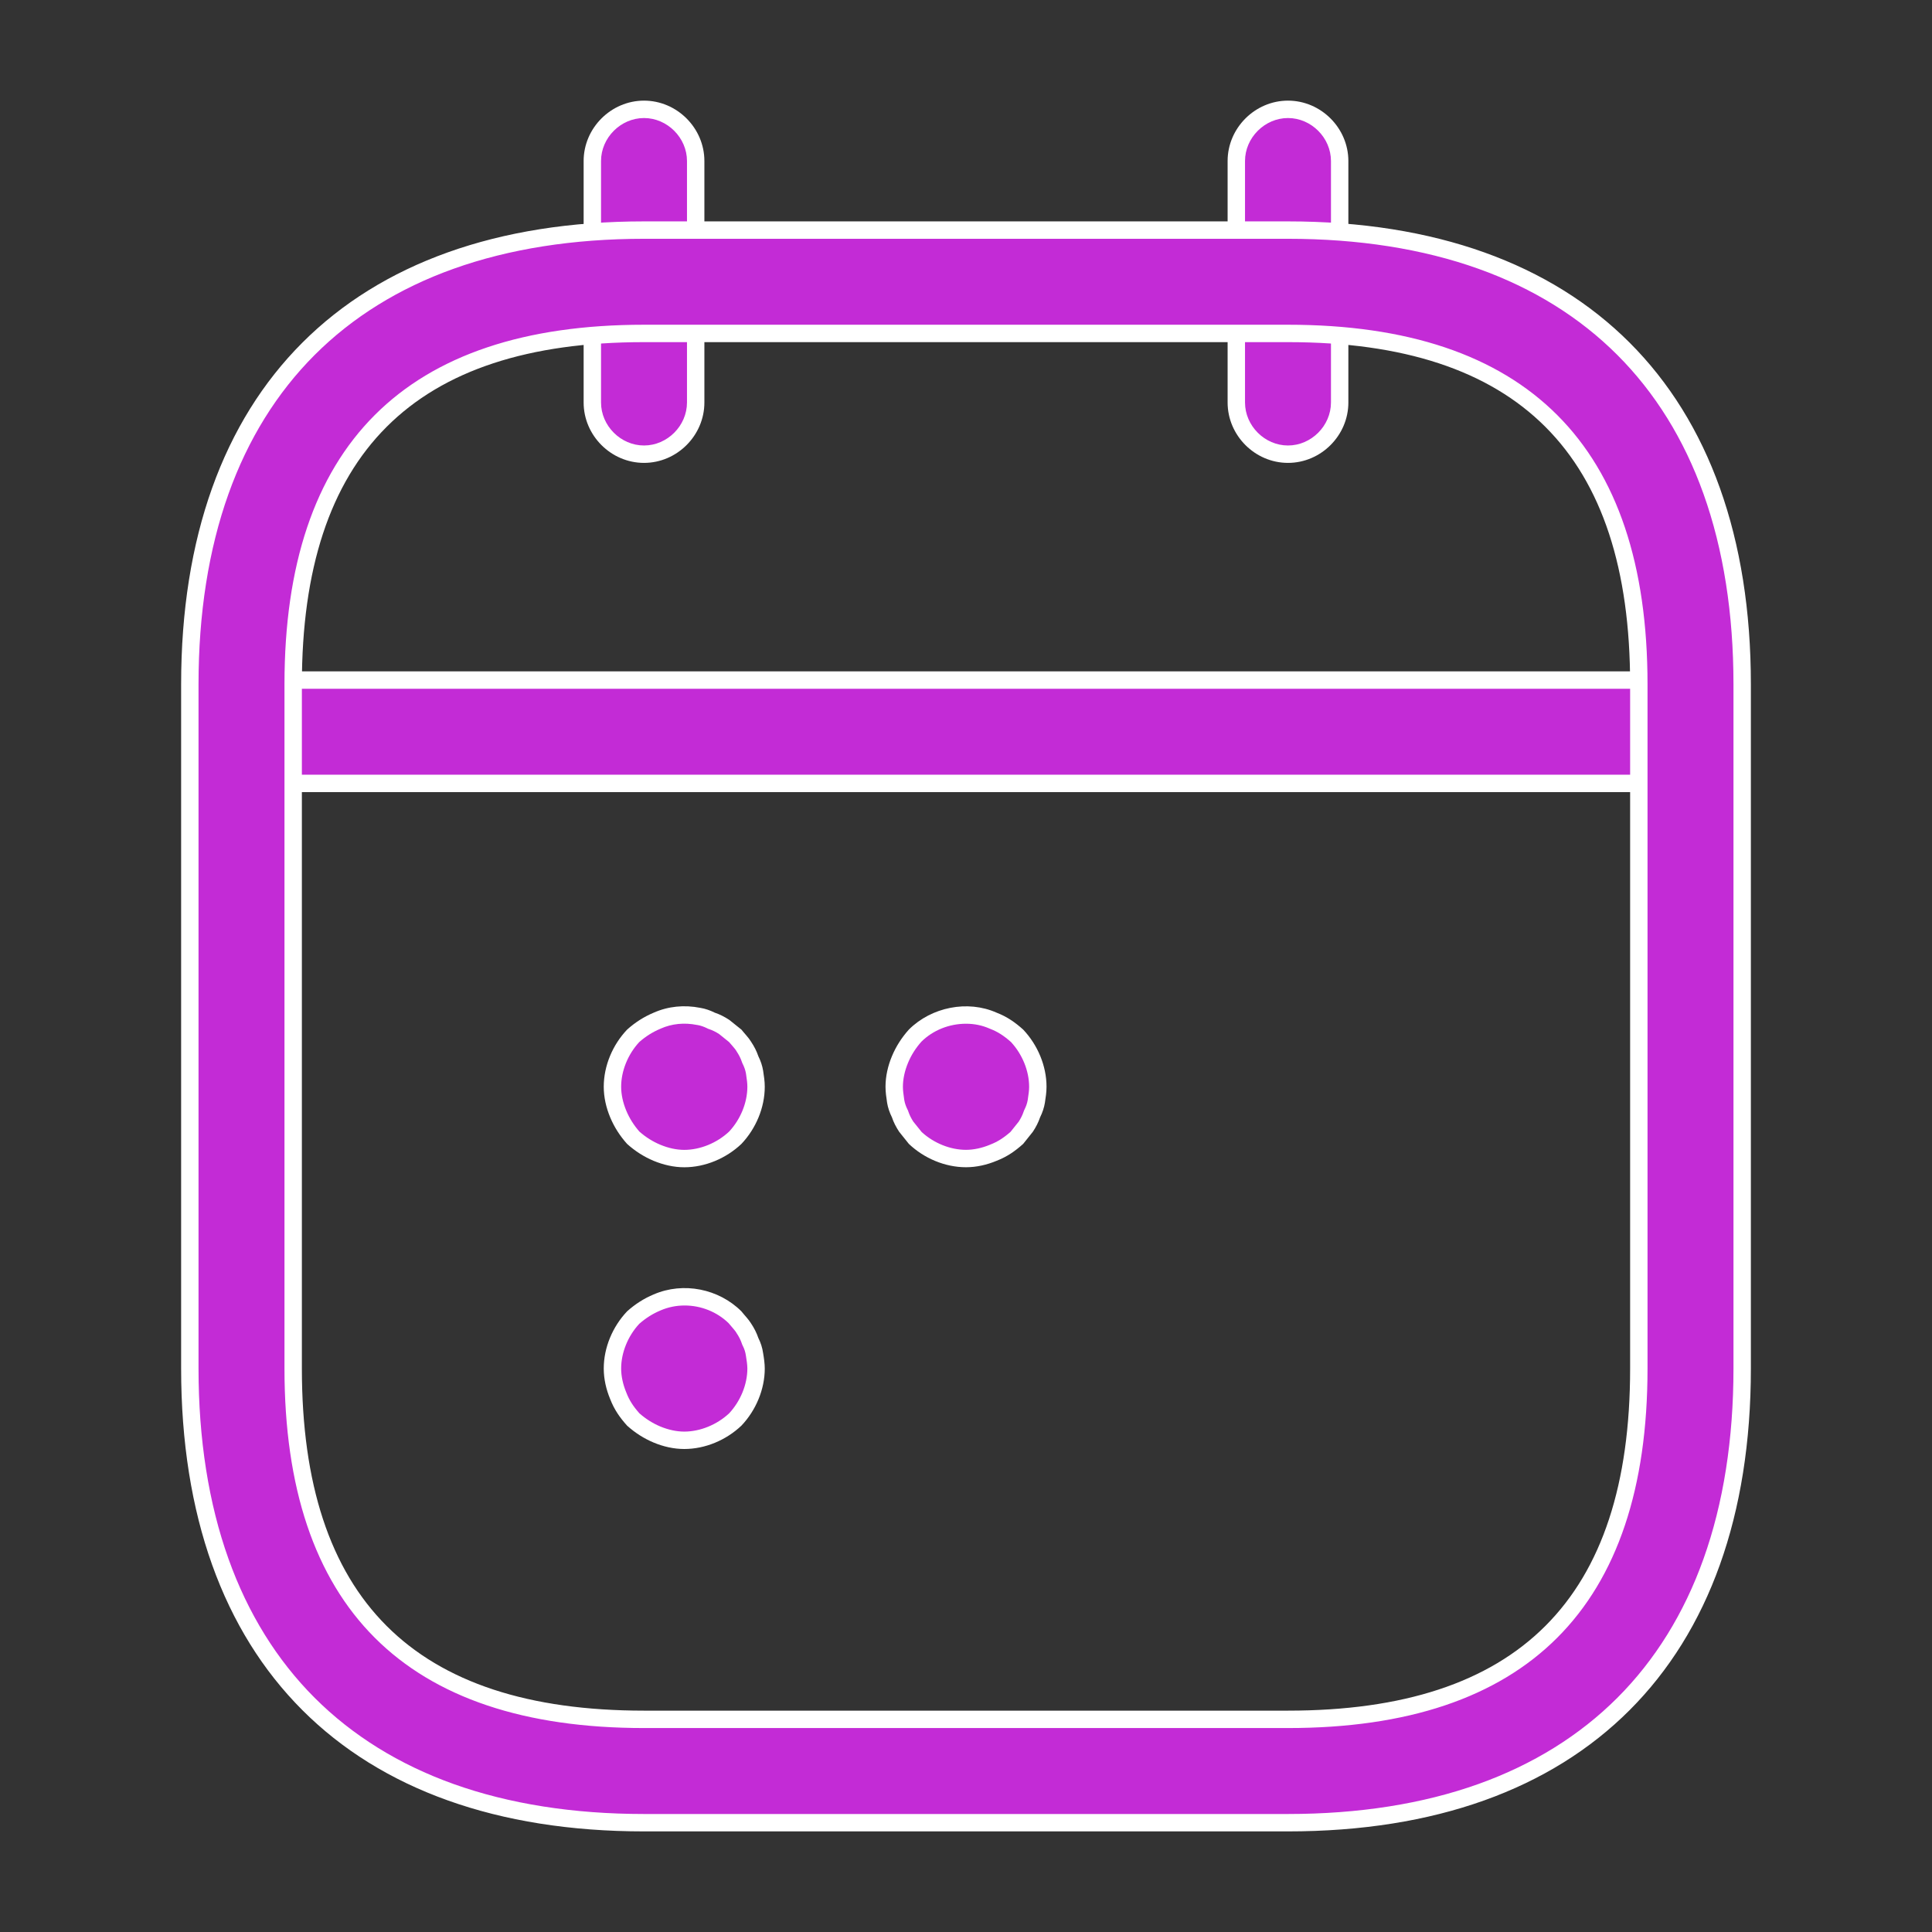 <svg xmlns="http://www.w3.org/2000/svg" width="55.52" height="55.52" viewBox="0 0 55.52 55.52">
  <rect x="0" y="0" width="55.52" height="55.52" fill="#333333" stroke="none"/>
  <g id="vuesax_outline_calendar-2" data-name="vuesax/outline/calendar-2" transform="translate(0 -252)">
    <g id="calendar-2" transform="translate(0 252)">
      <g id="Vector" transform="translate(16.772 2.892)" fill="#c32bd6">
        <path d="M 1.735 10.16 C 0.93 10.16 0.25 9.48 0.25 8.675 L 0.25 1.735 C 0.25 0.93 0.93 0.25 1.735 0.25 C 2.54 0.25 3.22 0.93 3.22 1.735 L 3.22 8.675 C 3.22 9.48 2.54 10.16 1.735 10.16 Z" stroke="none"/>
        <path d="M 1.735 9.91 C 2.404 9.91 2.97 9.344 2.97 8.675 L 2.97 1.735 C 2.97 1.066 2.404 0.5 1.735 0.5 C 1.066 0.5 0.5 1.066 0.5 1.735 L 0.5 8.675 C 0.5 9.344 1.066 9.91 1.735 9.91 M 1.735 10.41 C 0.787 10.41 1.430511442634952e-08 9.623 1.430511442634952e-08 8.675 L 1.430511442634952e-08 1.735 C 1.430511442634952e-08 0.787 0.787 -5.531310875994677e-07 1.735 -5.531310875994677e-07 C 2.683 -5.531310875994677e-07 3.47 0.787 3.47 1.735 L 3.47 8.675 C 3.47 9.623 2.683 10.41 1.735 10.41 Z" stroke="none" fill="#fff"/>
      </g>
      <g id="Vector-2" data-name="Vector" transform="translate(35.278 2.892)" fill="#c32bd6">
        <path d="M 1.735 10.16 C 0.93 10.16 0.25 9.48 0.25 8.675 L 0.25 1.735 C 0.25 0.93 0.93 0.25 1.735 0.25 C 2.54 0.25 3.22 0.93 3.22 1.735 L 3.22 8.675 C 3.22 9.48 2.54 10.16 1.735 10.16 Z" stroke="none"/>
        <path d="M 1.735 9.91 C 2.404 9.91 2.97 9.344 2.97 8.675 L 2.97 1.735 C 2.97 1.066 2.404 0.5 1.735 0.5 C 1.066 0.5 0.5 1.066 0.5 1.735 L 0.5 8.675 C 0.5 9.344 1.066 9.91 1.735 9.91 M 1.735 10.41 C 0.787 10.41 1.430511442634952e-08 9.623 1.430511442634952e-08 8.675 L 1.430511442634952e-08 1.735 C 1.430511442634952e-08 0.787 0.787 -5.531310875994677e-07 1.735 -5.531310875994677e-07 C 2.683 -5.531310875994677e-07 3.47 0.787 3.47 1.735 L 3.47 8.675 C 3.47 9.623 2.683 10.41 1.735 10.41 Z" stroke="none" fill="#fff"/>
      </g>
      <g id="Vector-3" data-name="Vector" transform="translate(6.362 19.293)" fill="#c32bd6">
        <path d="M 41.062 3.22 L 1.735 3.22 C 0.93 3.22 0.25 2.54 0.25 1.735 C 0.25 0.93 0.93 0.25 1.735 0.25 L 41.062 0.25 C 41.867 0.25 42.547 0.93 42.547 1.735 C 42.547 2.54 41.867 3.22 41.062 3.22 Z" stroke="none"/>
        <path d="M 41.062 2.97 C 41.731 2.97 42.297 2.404 42.297 1.735 C 42.297 1.066 41.731 0.5 41.062 0.5 L 1.735 0.5 C 1.066 0.5 0.5 1.066 0.5 1.735 C 0.5 2.404 1.066 2.97 1.735 2.97 L 41.062 2.97 M 41.062 3.47 L 1.735 3.47 C 0.787 3.47 4.503173840930685e-06 2.683 4.503173840930685e-06 1.735 C 4.503173840930685e-06 0.787 0.787 1.430511442634952e-08 1.735 1.430511442634952e-08 L 41.062 1.430511442634952e-08 C 42.01 1.430511442634952e-08 42.797 0.787 42.797 1.735 C 42.797 2.683 42.01 3.47 41.062 3.47 Z" stroke="none" fill="#fff"/>
      </g>
      <g id="Vector-4" data-name="Vector" transform="translate(5.205 6.362)" fill="#c32bd6">
        <path d="M 31.808 46.017 L 13.302 46.017 C 11.241 46.017 9.372 45.722 7.745 45.14 C 6.145 44.568 4.771 43.715 3.661 42.605 C 2.551 41.496 1.698 40.121 1.126 38.521 C 0.545 36.895 0.25 35.025 0.25 32.965 L 0.25 13.302 C 0.25 11.241 0.545 9.372 1.126 7.745 C 1.698 6.145 2.551 4.771 3.661 3.661 C 4.771 2.551 6.145 1.698 7.745 1.126 C 9.372 0.545 11.241 0.25 13.302 0.25 L 31.808 0.25 C 33.869 0.25 35.738 0.545 37.365 1.126 C 38.965 1.698 40.339 2.551 41.449 3.661 C 42.559 4.771 43.412 6.145 43.984 7.745 C 44.565 9.372 44.86 11.241 44.86 13.302 L 44.86 32.965 C 44.86 35.025 44.565 36.895 43.984 38.521 C 43.412 40.121 42.559 41.496 41.449 42.605 C 40.339 43.715 38.965 44.568 37.365 45.14 C 35.738 45.722 33.869 46.017 31.808 46.017 Z M 13.302 3.22 C 9.94 3.22 7.392 4.064 5.728 5.728 C 4.064 7.392 3.22 9.94 3.22 13.302 L 3.22 32.965 C 3.22 36.326 4.064 38.874 5.728 40.539 C 7.392 42.203 9.94 43.047 13.302 43.047 L 31.808 43.047 C 35.17 43.047 37.718 42.203 39.382 40.539 C 41.046 38.874 41.89 36.326 41.89 32.965 L 41.89 13.302 C 41.89 9.94 41.046 7.392 39.382 5.728 C 37.718 4.064 35.17 3.22 31.808 3.22 L 13.302 3.22 Z" stroke="none"/>
        <path d="M 31.808 45.767 C 33.84 45.767 35.681 45.477 37.281 44.905 C 38.846 44.345 40.188 43.512 41.272 42.429 C 42.356 41.345 43.189 40.002 43.748 38.437 C 44.32 36.838 44.61 34.997 44.61 32.965 L 44.61 13.302 C 44.61 11.27 44.32 9.429 43.748 7.829 C 43.189 6.264 42.356 4.922 41.272 3.838 C 40.188 2.754 38.846 1.921 37.281 1.362 C 35.681 0.79 33.84 0.5 31.808 0.5 L 13.302 0.5 C 11.27 0.5 9.429 0.79 7.829 1.362 C 6.264 1.921 4.922 2.754 3.838 3.838 C 2.754 4.922 1.921 6.264 1.362 7.829 C 0.79 9.429 0.5 11.27 0.5 13.302 L 0.5 32.965 C 0.5 34.997 0.79 36.838 1.362 38.437 C 1.921 40.002 2.754 41.345 3.838 42.429 C 4.922 43.512 6.264 44.345 7.829 44.905 C 9.429 45.477 11.27 45.767 13.302 45.767 L 31.808 45.767 M 13.302 2.97 L 31.808 2.97 C 38.664 2.97 42.14 6.446 42.14 13.302 L 42.14 32.965 C 42.14 39.821 38.664 43.297 31.808 43.297 L 13.302 43.297 C 6.446 43.297 2.97 39.821 2.97 32.965 L 2.97 13.302 C 2.97 6.446 6.446 2.97 13.302 2.97 M 31.808 46.267 L 13.302 46.267 C 4.858 46.267 3.051757744287897e-07 41.409 3.051757744287897e-07 32.965 L 3.051757744287897e-07 13.302 C 3.051757744287897e-07 4.858 4.858 5.113525276101427e-06 13.302 5.113525276101427e-06 L 31.808 5.113525276101427e-06 C 40.252 5.113525276101427e-06 45.11 4.858 45.11 13.302 L 45.11 32.965 C 45.11 41.409 40.252 46.267 31.808 46.267 Z M 13.302 3.47 C 6.686 3.47 3.47 6.686 3.47 13.302 L 3.47 32.965 C 3.47 39.581 6.686 42.797 13.302 42.797 L 31.808 42.797 C 38.424 42.797 41.64 39.581 41.64 32.965 L 41.64 13.302 C 41.64 6.686 38.424 3.47 31.808 3.47 L 13.302 3.47 Z" stroke="none" fill="#fff"/>
      </g>
      <g id="Vector-5" data-name="Vector" transform="translate(17.35 28.917)" fill="#c32bd6">
        <path d="M 2.313 4.377 C 2.061 4.377 1.791 4.319 1.53 4.211 C 1.284 4.108 1.055 3.963 0.848 3.779 C 0.664 3.572 0.518 3.342 0.416 3.096 C 0.307 2.836 0.25 2.565 0.25 2.313 C 0.25 1.786 0.467 1.253 0.846 0.85 C 1.053 0.665 1.283 0.519 1.53 0.416 L 1.533 0.415 L 1.536 0.414 C 1.78 0.305 2.042 0.25 2.315 0.25 C 2.451 0.25 2.59 0.264 2.727 0.291 L 2.731 0.292 L 2.735 0.293 C 2.848 0.312 2.965 0.351 3.081 0.409 L 3.097 0.417 L 3.113 0.422 C 3.227 0.46 3.344 0.519 3.461 0.596 L 3.626 0.727 L 3.779 0.849 C 3.806 0.883 3.835 0.917 3.865 0.95 C 3.926 1.021 3.984 1.088 4.019 1.147 L 4.022 1.152 L 4.025 1.157 C 4.105 1.276 4.165 1.396 4.204 1.513 L 4.21 1.53 L 4.218 1.546 C 4.276 1.661 4.314 1.776 4.333 1.889 L 4.341 1.94 C 4.36 2.073 4.377 2.188 4.377 2.313 C 4.377 2.842 4.159 3.376 3.779 3.779 C 3.375 4.159 2.842 4.377 2.313 4.377 Z" stroke="none"/>
        <path d="M 2.313 4.127 C 2.769 4.127 3.25 3.931 3.602 3.602 C 3.931 3.25 4.127 2.769 4.127 2.313 C 4.127 2.206 4.112 2.104 4.093 1.976 L 4.086 1.928 C 4.071 1.841 4.04 1.75 3.994 1.658 L 3.979 1.626 L 3.967 1.592 C 3.935 1.497 3.885 1.397 3.817 1.295 L 3.805 1.275 C 3.781 1.235 3.725 1.171 3.676 1.114 C 3.652 1.086 3.627 1.058 3.602 1.029 L 3.315 0.798 C 3.219 0.736 3.125 0.69 3.034 0.659 L 3.001 0.648 L 2.969 0.632 C 2.875 0.586 2.783 0.554 2.694 0.539 L 2.678 0.537 C 2.315 0.464 1.956 0.5 1.637 0.642 L 1.627 0.647 C 1.409 0.737 1.205 0.866 1.02 1.029 C 0.694 1.381 0.5 1.859 0.5 2.313 C 0.5 2.533 0.551 2.77 0.647 3 C 0.737 3.216 0.864 3.419 1.025 3.602 C 1.208 3.763 1.41 3.89 1.627 3.98 C 1.857 4.076 2.094 4.127 2.313 4.127 M 2.313 4.627 C 2.013 4.627 1.712 4.557 1.434 4.442 C 1.157 4.326 0.902 4.164 0.671 3.956 C 0.463 3.724 0.301 3.47 0.185 3.192 C 0.069 2.915 3.272934009146411e-06 2.614 3.272934009146411e-06 2.313 C 3.272934009146411e-06 1.712 0.254 1.11 0.671 0.671 C 0.902 0.463 1.157 0.301 1.434 0.185 C 1.851 -5.688864803232718e-06 2.313 -0.046 2.776 0.046 C 2.915 0.069 3.054 0.116 3.192 0.185 C 3.331 0.231 3.47 0.301 3.609 0.393 C 3.724 0.486 3.84 0.578 3.956 0.671 C 4.048 0.787 4.164 0.902 4.233 1.018 C 4.326 1.157 4.395 1.295 4.442 1.434 C 4.511 1.573 4.557 1.712 4.58 1.851 C 4.604 2.013 4.627 2.151 4.627 2.313 C 4.627 2.915 4.372 3.516 3.956 3.956 C 3.516 4.372 2.915 4.627 2.313 4.627 Z" stroke="none" fill="#fff"/>
      </g>
      <g id="Vector-6" data-name="Vector" transform="translate(25.447 28.919)" fill="#c32bd6">
        <path d="M 2.313 4.374 C 1.788 4.374 1.258 4.159 0.855 3.783 L 0.595 3.459 C 0.519 3.342 0.46 3.225 0.422 3.111 L 0.417 3.094 L 0.409 3.078 C 0.351 2.963 0.312 2.848 0.293 2.735 L 0.286 2.684 C 0.267 2.551 0.25 2.437 0.25 2.311 C 0.25 2.059 0.307 1.788 0.416 1.528 C 0.519 1.28 0.666 1.049 0.852 0.841 C 1.23 0.465 1.762 0.25 2.313 0.25 C 2.589 0.25 2.851 0.304 3.091 0.411 L 3.097 0.414 L 3.103 0.416 C 3.343 0.508 3.547 0.638 3.781 0.847 C 4.16 1.251 4.377 1.784 4.377 2.311 C 4.377 2.437 4.36 2.551 4.341 2.684 L 4.333 2.735 C 4.314 2.848 4.276 2.963 4.218 3.078 L 4.21 3.094 L 4.204 3.111 C 4.166 3.225 4.108 3.342 4.031 3.459 L 3.774 3.781 C 3.543 3.987 3.341 4.114 3.103 4.206 L 3.099 4.207 L 3.096 4.208 C 2.836 4.317 2.565 4.374 2.313 4.374 Z" stroke="none"/>
        <path d="M 2.313 4.124 C 2.532 4.124 2.77 4.073 3 3.978 L 3.013 3.972 C 3.216 3.894 3.391 3.784 3.592 3.608 L 3.829 3.312 C 3.89 3.216 3.937 3.122 3.967 3.032 L 3.979 2.998 L 3.994 2.966 C 4.04 2.874 4.071 2.784 4.086 2.696 L 4.093 2.648 C 4.112 2.52 4.127 2.419 4.127 2.311 C 4.127 1.857 3.932 1.378 3.606 1.026 C 3.399 0.842 3.221 0.729 3.013 0.649 L 2.989 0.639 C 2.781 0.547 2.554 0.5 2.313 0.5 C 1.83 0.5 1.365 0.687 1.034 1.013 C 0.868 1.198 0.738 1.404 0.647 1.624 C 0.551 1.854 0.5 2.092 0.5 2.311 C 0.5 2.419 0.515 2.52 0.533 2.648 L 0.54 2.696 C 0.555 2.783 0.586 2.874 0.632 2.966 L 0.648 2.998 L 0.659 3.032 C 0.69 3.122 0.736 3.216 0.798 3.312 L 1.039 3.612 C 1.389 3.933 1.863 4.124 2.313 4.124 M 2.313 4.624 C 1.712 4.624 1.11 4.37 0.671 3.953 C 0.578 3.838 0.486 3.722 0.393 3.606 C 0.301 3.467 0.231 3.329 0.185 3.19 C 0.116 3.051 0.069 2.912 0.046 2.773 C 0.023 2.612 3.272934009146411e-06 2.473 3.272934009146411e-06 2.311 C 3.272934009146411e-06 2.01 0.069 1.709 0.185 1.432 C 0.301 1.154 0.463 0.9 0.671 0.668 C 1.319 0.021 2.36 -0.188 3.192 0.182 C 3.493 0.298 3.724 0.46 3.956 0.668 C 4.372 1.108 4.627 1.709 4.627 2.311 C 4.627 2.473 4.604 2.612 4.58 2.773 C 4.557 2.912 4.511 3.051 4.442 3.19 C 4.395 3.329 4.326 3.467 4.233 3.606 C 4.141 3.722 4.048 3.838 3.956 3.953 C 3.724 4.161 3.493 4.323 3.192 4.439 C 2.915 4.555 2.614 4.624 2.313 4.624 Z" stroke="none" fill="#fff"/>
      </g>
      <g id="Vector-7" data-name="Vector" transform="translate(17.35 37.016)" fill="#c32bd6">
        <path d="M 2.313 4.374 C 2.061 4.374 1.791 4.317 1.53 4.208 C 1.284 4.106 1.055 3.96 0.848 3.776 C 0.639 3.543 0.511 3.34 0.418 3.1 L 0.417 3.097 L 0.416 3.094 C 0.307 2.833 0.25 2.563 0.25 2.311 C 0.25 1.784 0.467 1.251 0.846 0.848 C 1.053 0.662 1.283 0.516 1.53 0.413 C 1.782 0.304 2.048 0.25 2.324 0.25 C 2.866 0.25 3.392 0.463 3.77 0.836 C 3.8 0.873 3.832 0.911 3.865 0.948 C 3.926 1.019 3.984 1.086 4.019 1.144 L 4.022 1.149 L 4.025 1.154 C 4.105 1.274 4.165 1.394 4.204 1.511 L 4.21 1.528 L 4.218 1.544 C 4.279 1.666 4.315 1.778 4.333 1.907 L 4.333 1.909 L 4.334 1.912 C 4.352 2.023 4.377 2.184 4.377 2.311 C 4.377 2.839 4.159 3.373 3.779 3.776 C 3.375 4.156 2.842 4.374 2.313 4.374 Z" stroke="none"/>
        <path d="M 2.313 4.124 C 2.769 4.124 3.25 3.928 3.602 3.6 C 3.931 3.248 4.127 2.767 4.127 2.311 C 4.127 2.203 4.104 2.055 4.087 1.953 L 4.085 1.942 C 4.071 1.841 4.043 1.752 3.994 1.655 L 3.979 1.624 L 3.967 1.59 C 3.935 1.494 3.885 1.394 3.817 1.293 L 3.805 1.273 C 3.781 1.233 3.725 1.168 3.676 1.111 C 3.646 1.077 3.615 1.042 3.585 1.005 C 3.254 0.684 2.797 0.5 2.324 0.5 C 2.082 0.5 1.85 0.548 1.633 0.641 L 1.627 0.644 C 1.409 0.735 1.205 0.864 1.02 1.027 C 0.694 1.378 0.5 1.857 0.5 2.311 C 0.5 2.53 0.551 2.767 0.647 2.998 L 0.652 3.01 C 0.731 3.217 0.843 3.394 1.025 3.599 C 1.208 3.76 1.41 3.887 1.627 3.978 C 1.857 4.073 2.094 4.124 2.313 4.124 M 2.313 4.624 C 2.013 4.624 1.712 4.555 1.434 4.439 C 1.157 4.323 0.902 4.161 0.671 3.953 C 0.463 3.722 0.301 3.491 0.185 3.19 C 0.069 2.912 3.272934009146411e-06 2.612 3.272934009146411e-06 2.311 C 3.272934009146411e-06 1.709 0.254 1.108 0.671 0.668 C 0.902 0.46 1.157 0.298 1.434 0.182 C 2.29 -0.188 3.308 0.021 3.956 0.668 C 4.048 0.784 4.164 0.9 4.233 1.015 C 4.326 1.154 4.395 1.293 4.442 1.432 C 4.511 1.571 4.557 1.709 4.58 1.871 C 4.604 2.01 4.627 2.172 4.627 2.311 C 4.627 2.912 4.372 3.514 3.956 3.953 C 3.516 4.37 2.915 4.624 2.313 4.624 Z" stroke="none" fill="#fff"/>
      </g>
      <g id="Vector-8" data-name="Vector" fill="none" opacity="0">
        <path d="M0,0H55.52V55.52H0Z" stroke="none"/>
        <path d="M 0.5 0.5 L 0.5 55.02 L 55.02 55.02 L 55.02 0.5 L 0.5 0.5 M 0 0 L 55.52 0 L 55.52 55.52 L 0 55.52 L 0 0 Z" stroke="none" fill="#fff"/>
      </g>
    </g>
  </g>
</svg>
